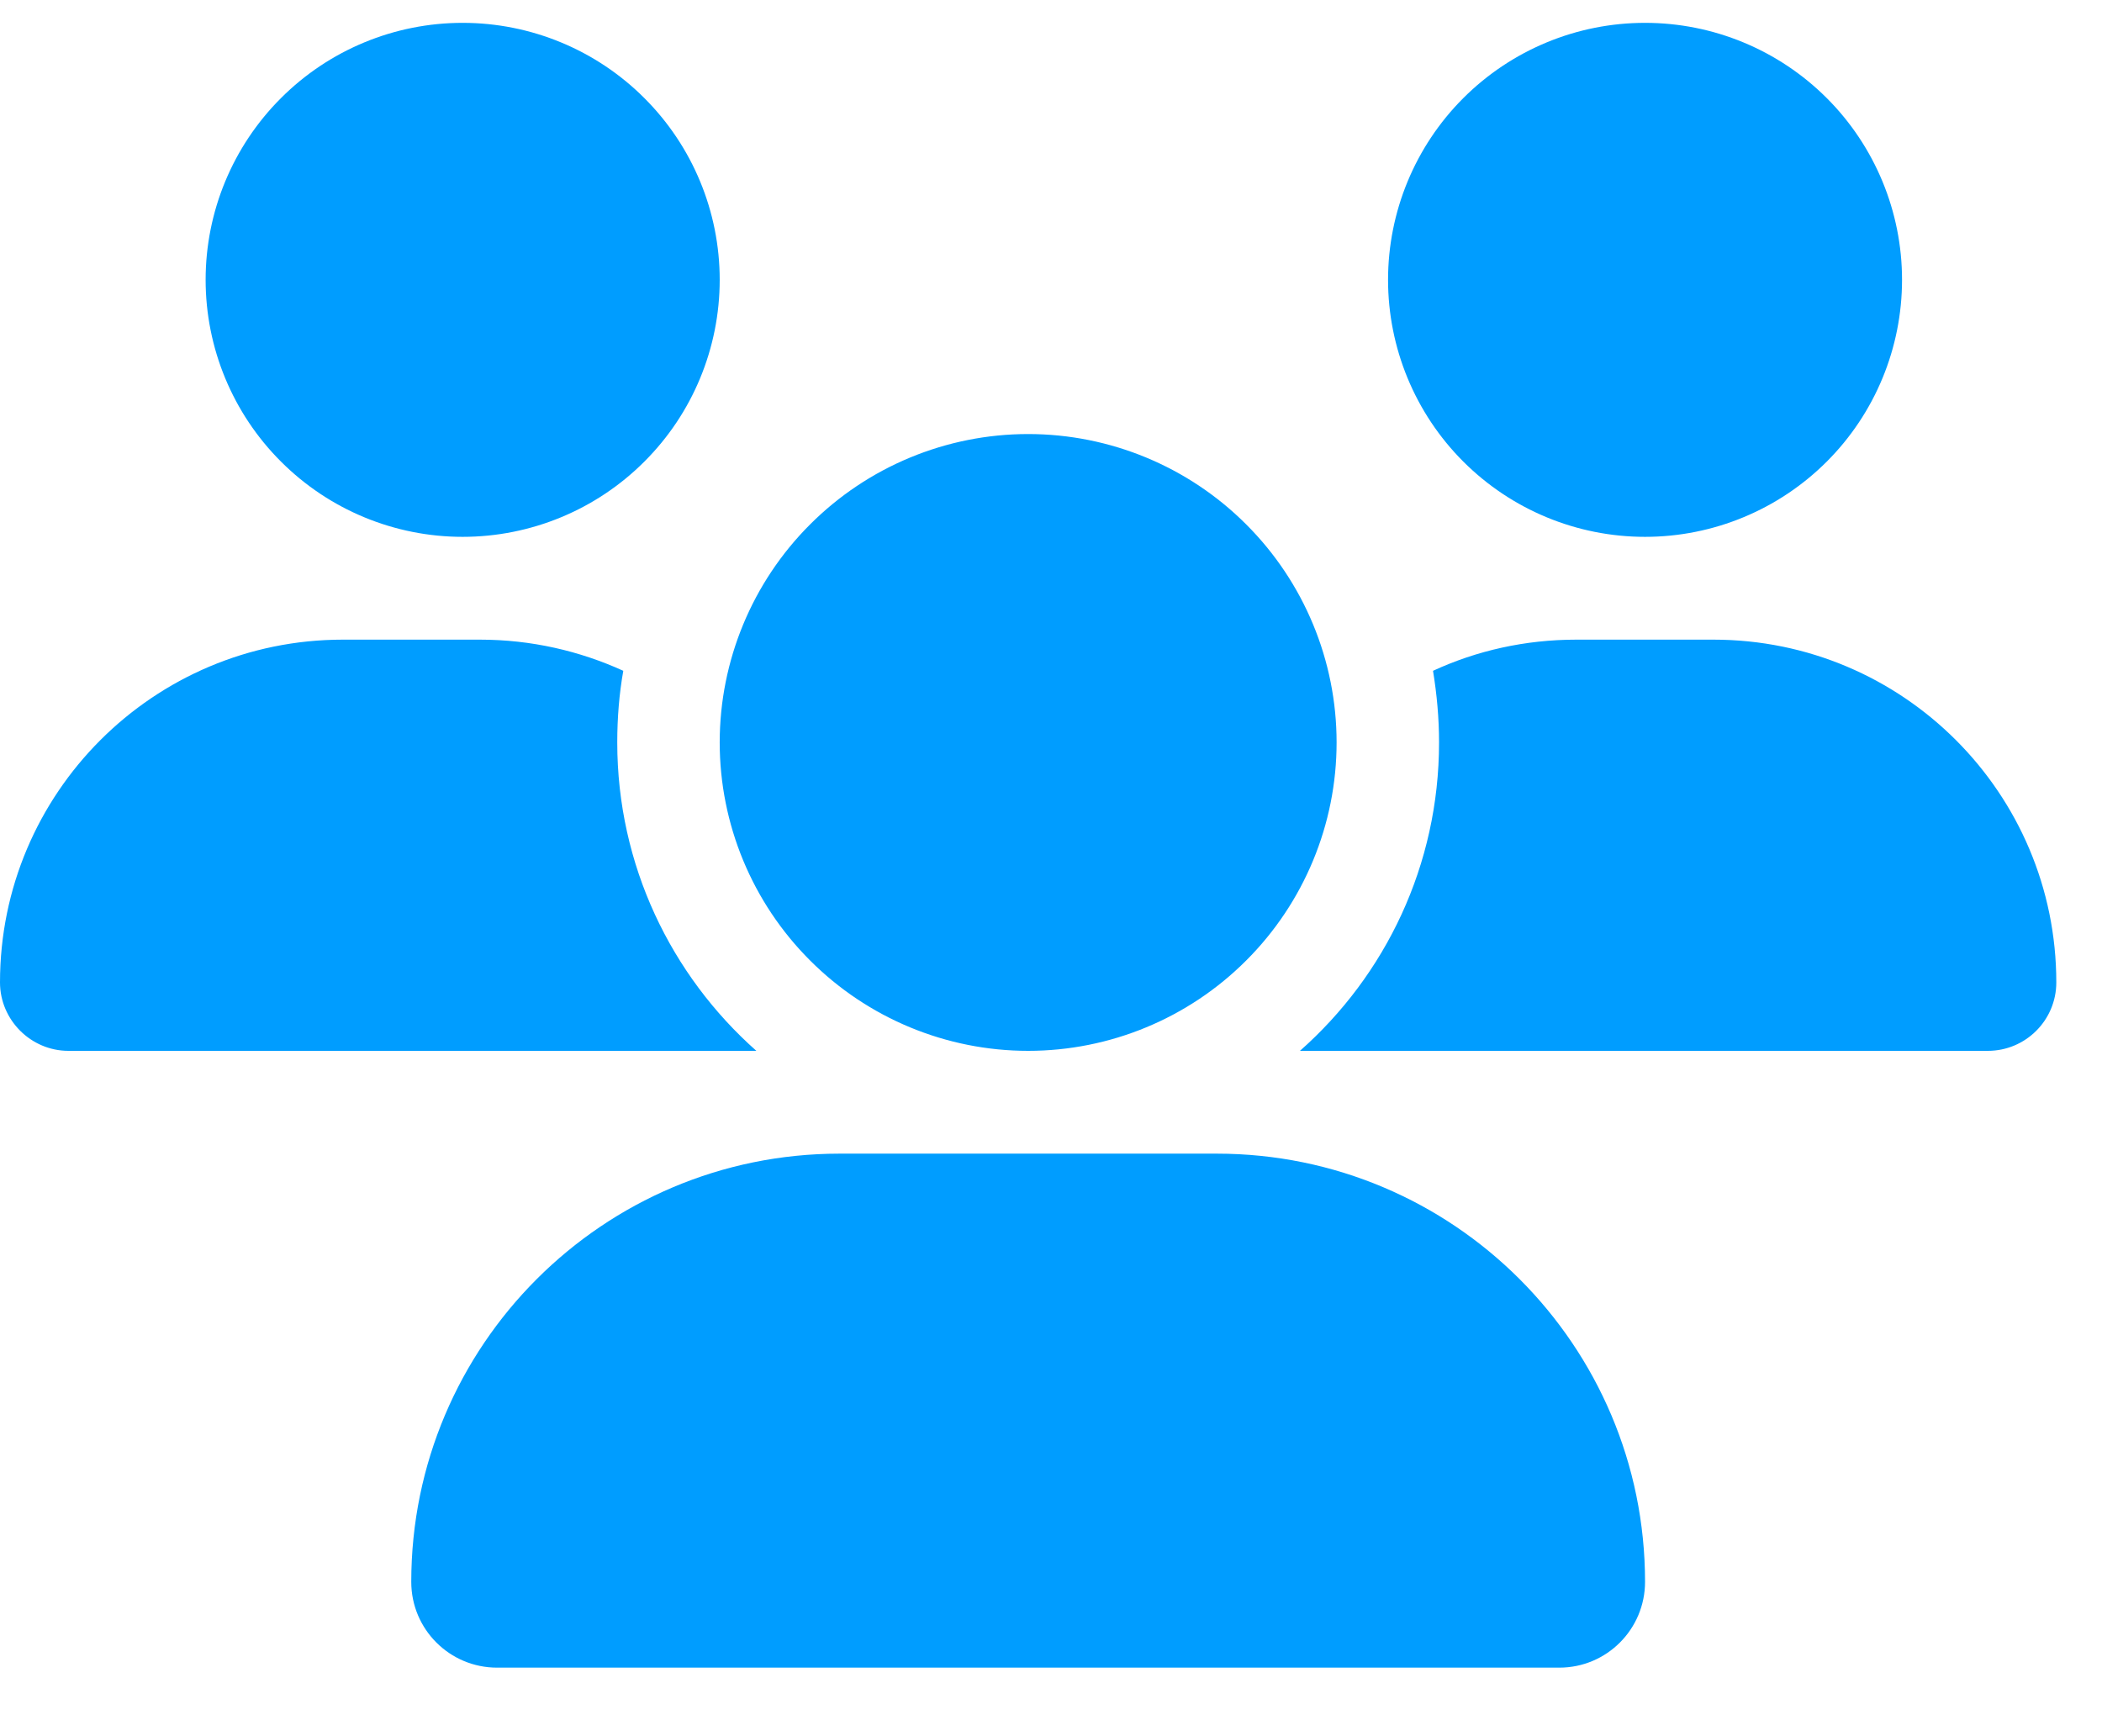 <svg width="23" height="19" viewBox="0 0 23 19" fill="none" xmlns="http://www.w3.org/2000/svg">
<g clip-path="url(#clip0_326_302)">
<g clip-path="url(#clip1_326_302)">
<path d="M5.062 0.25C5.808 0.25 6.524 0.546 7.051 1.074C7.579 1.601 7.875 2.317 7.875 3.062C7.875 3.808 7.579 4.524 7.051 5.051C6.524 5.579 5.808 5.875 5.062 5.875C4.317 5.875 3.601 5.579 3.074 5.051C2.546 4.524 2.25 3.808 2.25 3.062C2.25 2.317 2.546 1.601 3.074 1.074C3.601 0.546 4.317 0.25 5.062 0.25ZM18 0.25C18.746 0.25 19.461 0.546 19.989 1.074C20.516 1.601 20.812 2.317 20.812 3.062C20.812 3.808 20.516 4.524 19.989 5.051C19.461 5.579 18.746 5.875 18 5.875C17.254 5.875 16.539 5.579 16.011 5.051C15.484 4.524 15.188 3.808 15.188 3.062C15.188 2.317 15.484 1.601 16.011 1.074C16.539 0.546 17.254 0.25 18 0.25ZM0 10.751C0 8.68 1.68 7 3.751 7H5.252C5.811 7 6.342 7.123 6.82 7.341C6.775 7.594 6.754 7.858 6.754 8.125C6.754 9.468 7.344 10.674 8.276 11.5C8.269 11.5 8.262 11.5 8.251 11.5H0.749C0.338 11.5 0 11.162 0 10.751ZM14.249 11.5C14.242 11.5 14.235 11.5 14.224 11.5C15.159 10.674 15.746 9.468 15.746 8.125C15.746 7.858 15.722 7.598 15.68 7.341C16.158 7.12 16.689 7 17.248 7H18.749C20.82 7 22.5 8.68 22.5 10.751C22.5 11.166 22.163 11.5 21.751 11.5H14.249ZM7.875 8.125C7.875 7.23 8.231 6.371 8.864 5.739C9.496 5.106 10.355 4.75 11.25 4.75C12.145 4.75 13.004 5.106 13.636 5.739C14.269 6.371 14.625 7.23 14.625 8.125C14.625 9.02 14.269 9.879 13.636 10.511C13.004 11.144 12.145 11.5 11.25 11.5C10.355 11.5 9.496 11.144 8.864 10.511C8.231 9.879 7.875 9.02 7.875 8.125ZM4.5 17.311C4.5 14.724 6.599 12.625 9.186 12.625H13.314C15.901 12.625 18 14.724 18 17.311C18 17.828 17.582 18.25 17.061 18.25H5.439C4.922 18.25 4.5 17.832 4.5 17.311Z" fill="#009DFF"/>
</g>
</g>
<defs>
<clipPath id="clip0_326_302">
<rect width="22.5" height="18" fill="white" transform="translate(0 0.25)"/>
</clipPath>
<clipPath id="clip1_326_302">
<path d="M0 0.25H22.5V18.25H0V0.25Z" fill="white"/>
</clipPath>
</defs>
</svg>
